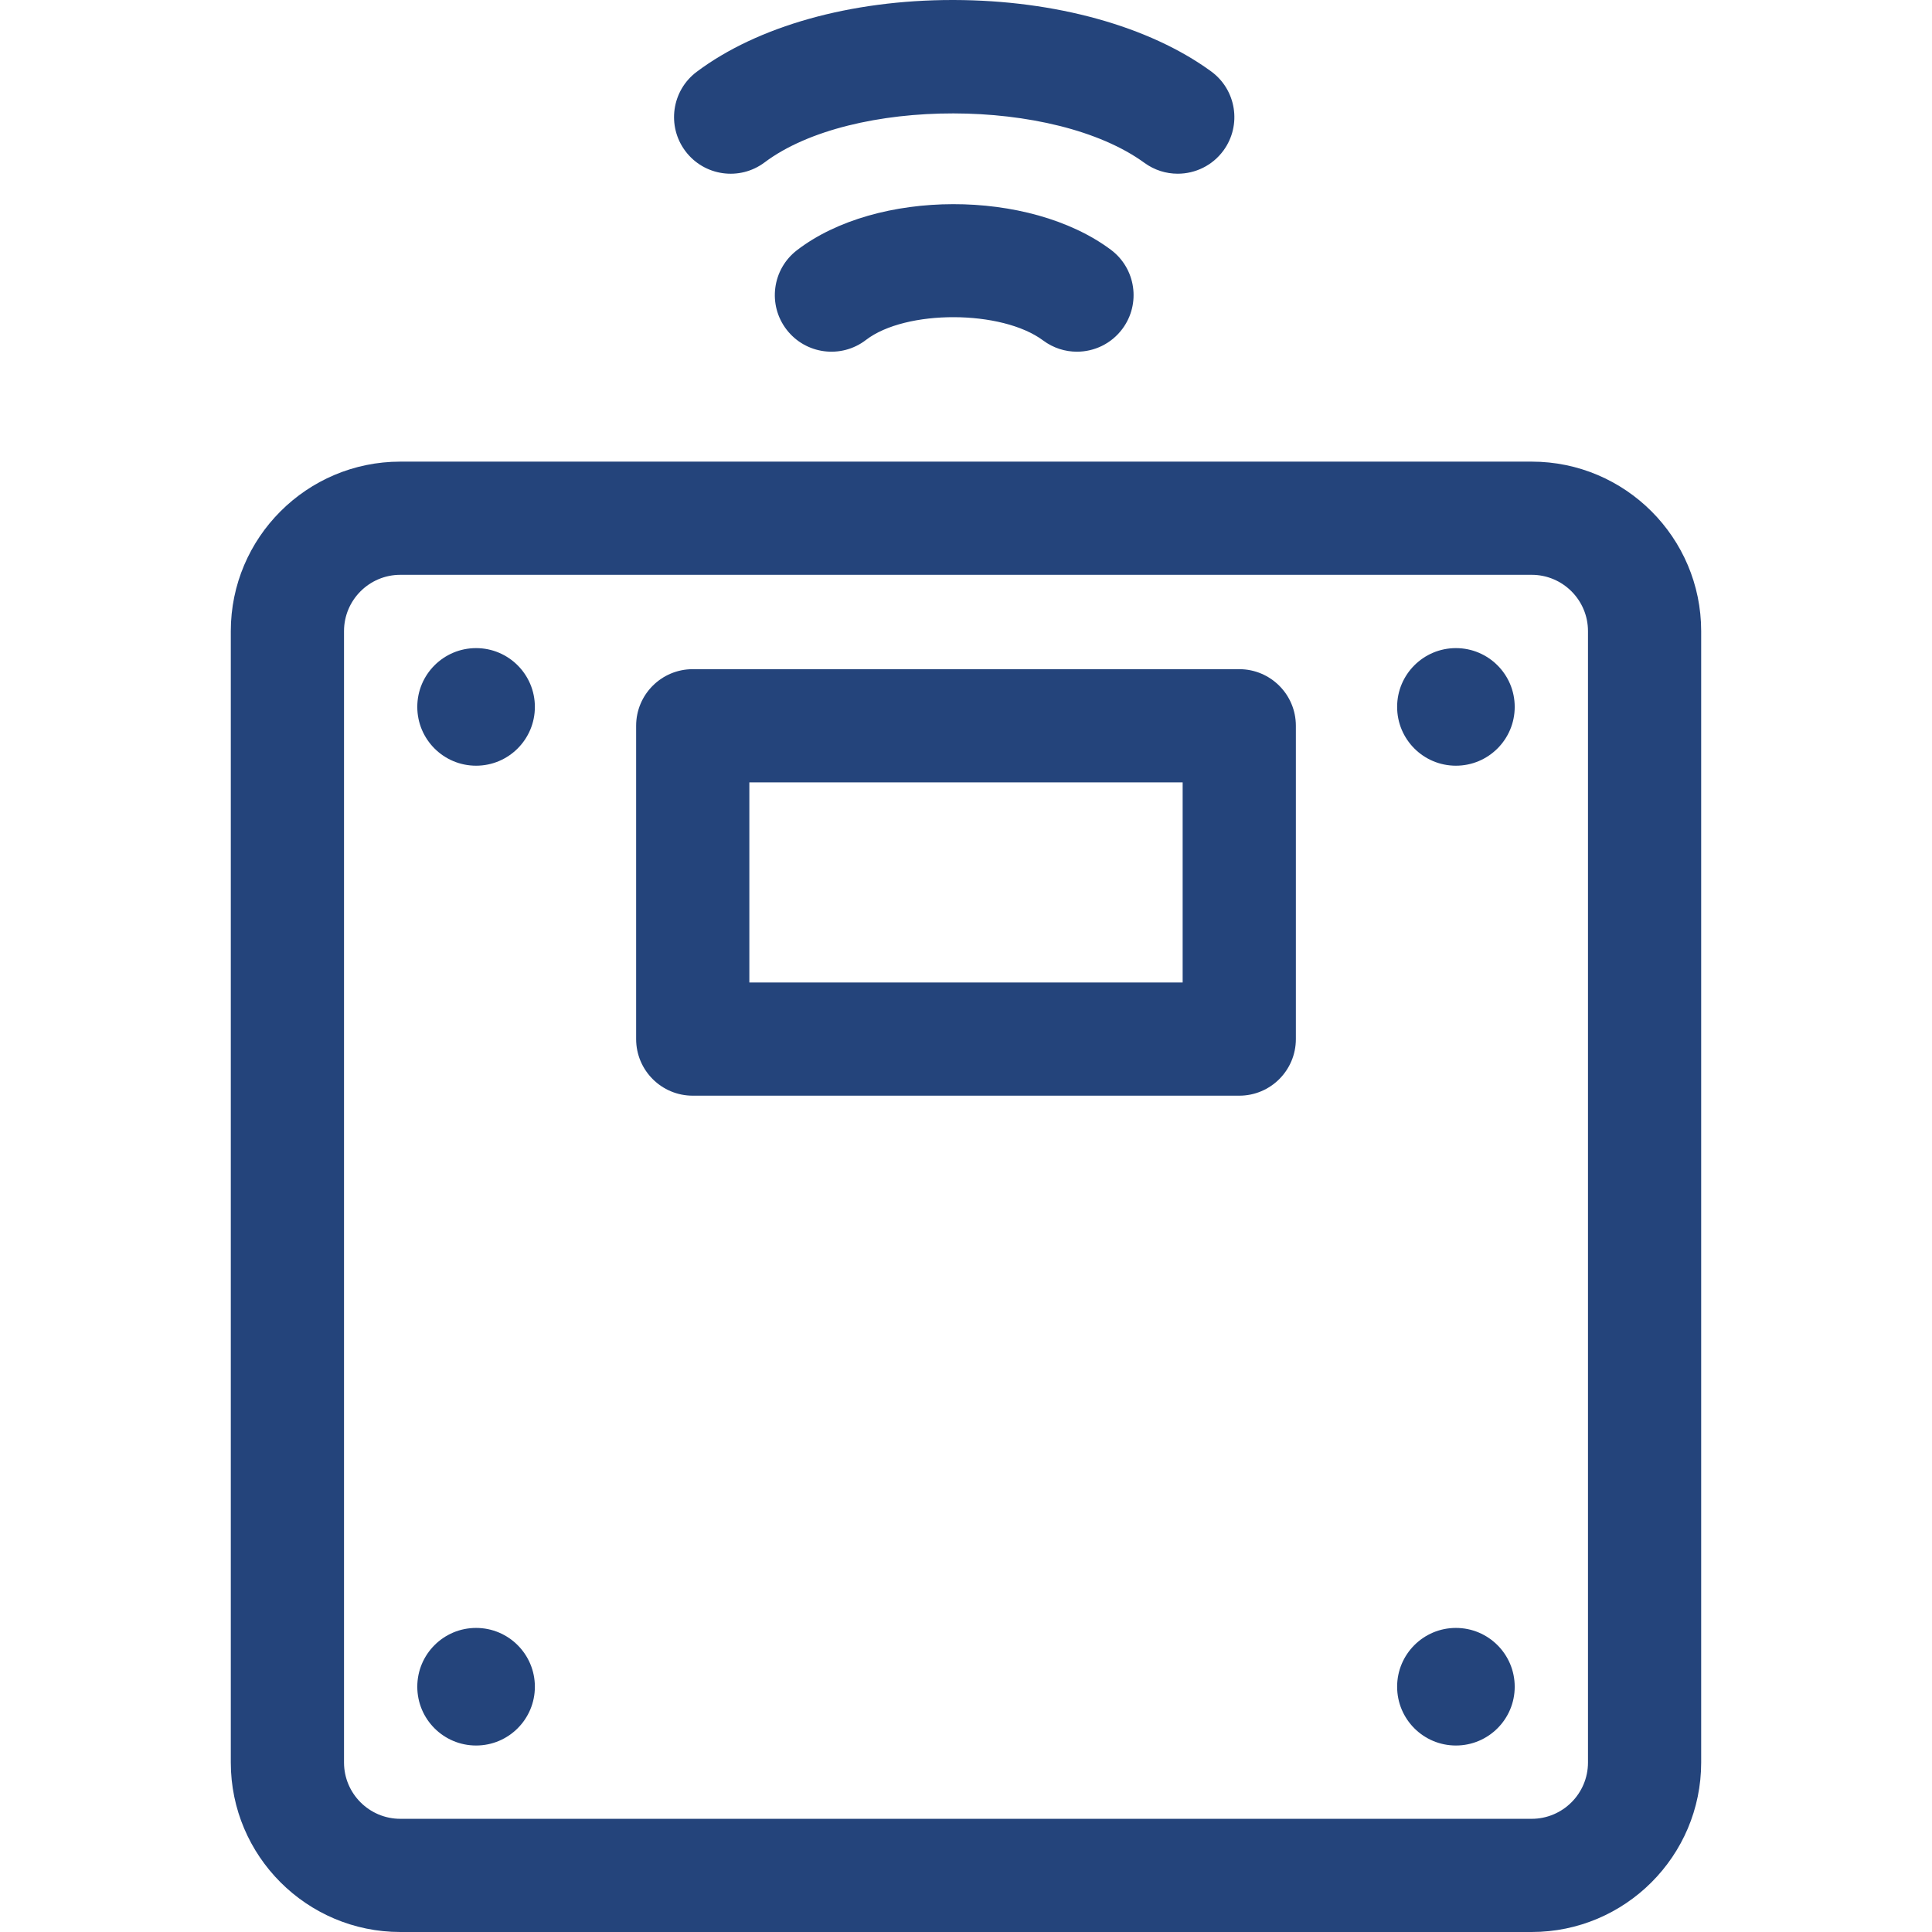 <svg width="80" height="80" viewBox="0 0 80 80" fill="none" xmlns="http://www.w3.org/2000/svg">
<g clip-path="url(#clip0_2684_1357)">
<path d="M63.424 80H16.576C12.706 80 9.557 76.852 9.557 72.982V26.133C9.557 22.263 12.706 19.115 16.576 19.115H63.424C67.294 19.115 70.442 22.263 70.442 26.133V72.982C70.442 76.852 67.294 80 63.424 80ZM16.576 23.802C15.29 23.802 14.245 24.848 14.245 26.133V72.982C14.245 74.267 15.29 75.313 16.576 75.313H63.424C64.71 75.313 65.755 74.267 65.755 72.982V26.133C65.755 24.848 64.71 23.802 63.424 23.802H16.576V23.802Z" fill="#24447b"/>
<path d="M51.315 45.37H28.685C27.391 45.37 26.341 44.321 26.341 43.026V30.052C26.341 28.758 27.391 27.709 28.685 27.709H51.315C52.609 27.709 53.659 28.758 53.659 30.052V43.026C53.659 44.321 52.609 45.37 51.315 45.37ZM31.029 40.682H48.971V32.396H31.029V40.682Z" fill="#24447b"/>
<path d="M60.286 72.278C61.631 72.278 62.721 71.188 62.721 69.844C62.721 68.499 61.631 67.409 60.286 67.409C58.942 67.409 57.852 68.499 57.852 69.844C57.852 71.188 58.942 72.278 60.286 72.278Z" fill="#24447b"/>
<path d="M19.714 72.278C21.058 72.278 22.148 71.188 22.148 69.844C22.148 68.499 21.058 67.409 19.714 67.409C18.369 67.409 17.279 68.499 17.279 69.844C17.279 71.188 18.369 72.278 19.714 72.278Z" fill="#24447b"/>
<path d="M60.286 31.706C61.631 31.706 62.721 30.616 62.721 29.271C62.721 27.927 61.631 26.837 60.286 26.837C58.942 26.837 57.852 27.927 57.852 29.271C57.852 30.616 58.942 31.706 60.286 31.706Z" fill="#24447b"/>
<path d="M19.714 31.706C21.058 31.706 22.148 30.616 22.148 29.271C22.148 27.927 21.058 26.837 19.714 26.837C18.369 26.837 17.279 27.927 17.279 29.271C17.279 30.616 18.369 31.706 19.714 31.706Z" fill="#24447b"/>
<path d="M44.593 14.563C44.106 14.563 43.615 14.412 43.194 14.098C41.481 12.822 37.504 12.81 35.857 14.077C34.831 14.866 33.359 14.674 32.57 13.648C31.781 12.623 31.973 11.151 32.999 10.362C36.293 7.827 42.61 7.816 45.996 10.34C47.034 11.114 47.248 12.582 46.474 13.62C46.014 14.237 45.308 14.563 44.593 14.563Z" fill="#24447b"/>
<path d="M48.767 7.193C48.288 7.193 47.805 7.047 47.389 6.744C43.653 4.022 35.275 4.011 31.661 6.724C30.626 7.501 29.157 7.292 28.38 6.257C27.603 5.222 27.812 3.752 28.847 2.975C31.367 1.083 35.226 0 39.441 0H39.502C43.705 0.01 47.586 1.087 50.149 2.955C51.195 3.717 51.425 5.183 50.663 6.23C50.204 6.859 49.49 7.193 48.767 7.193Z" fill="#24447b"/>
</g>
<defs>
<clipPath id="clip0_2684_1357">
<rect width="80" height="80" fill="white"/>
</clipPath>
</defs>
</svg>
